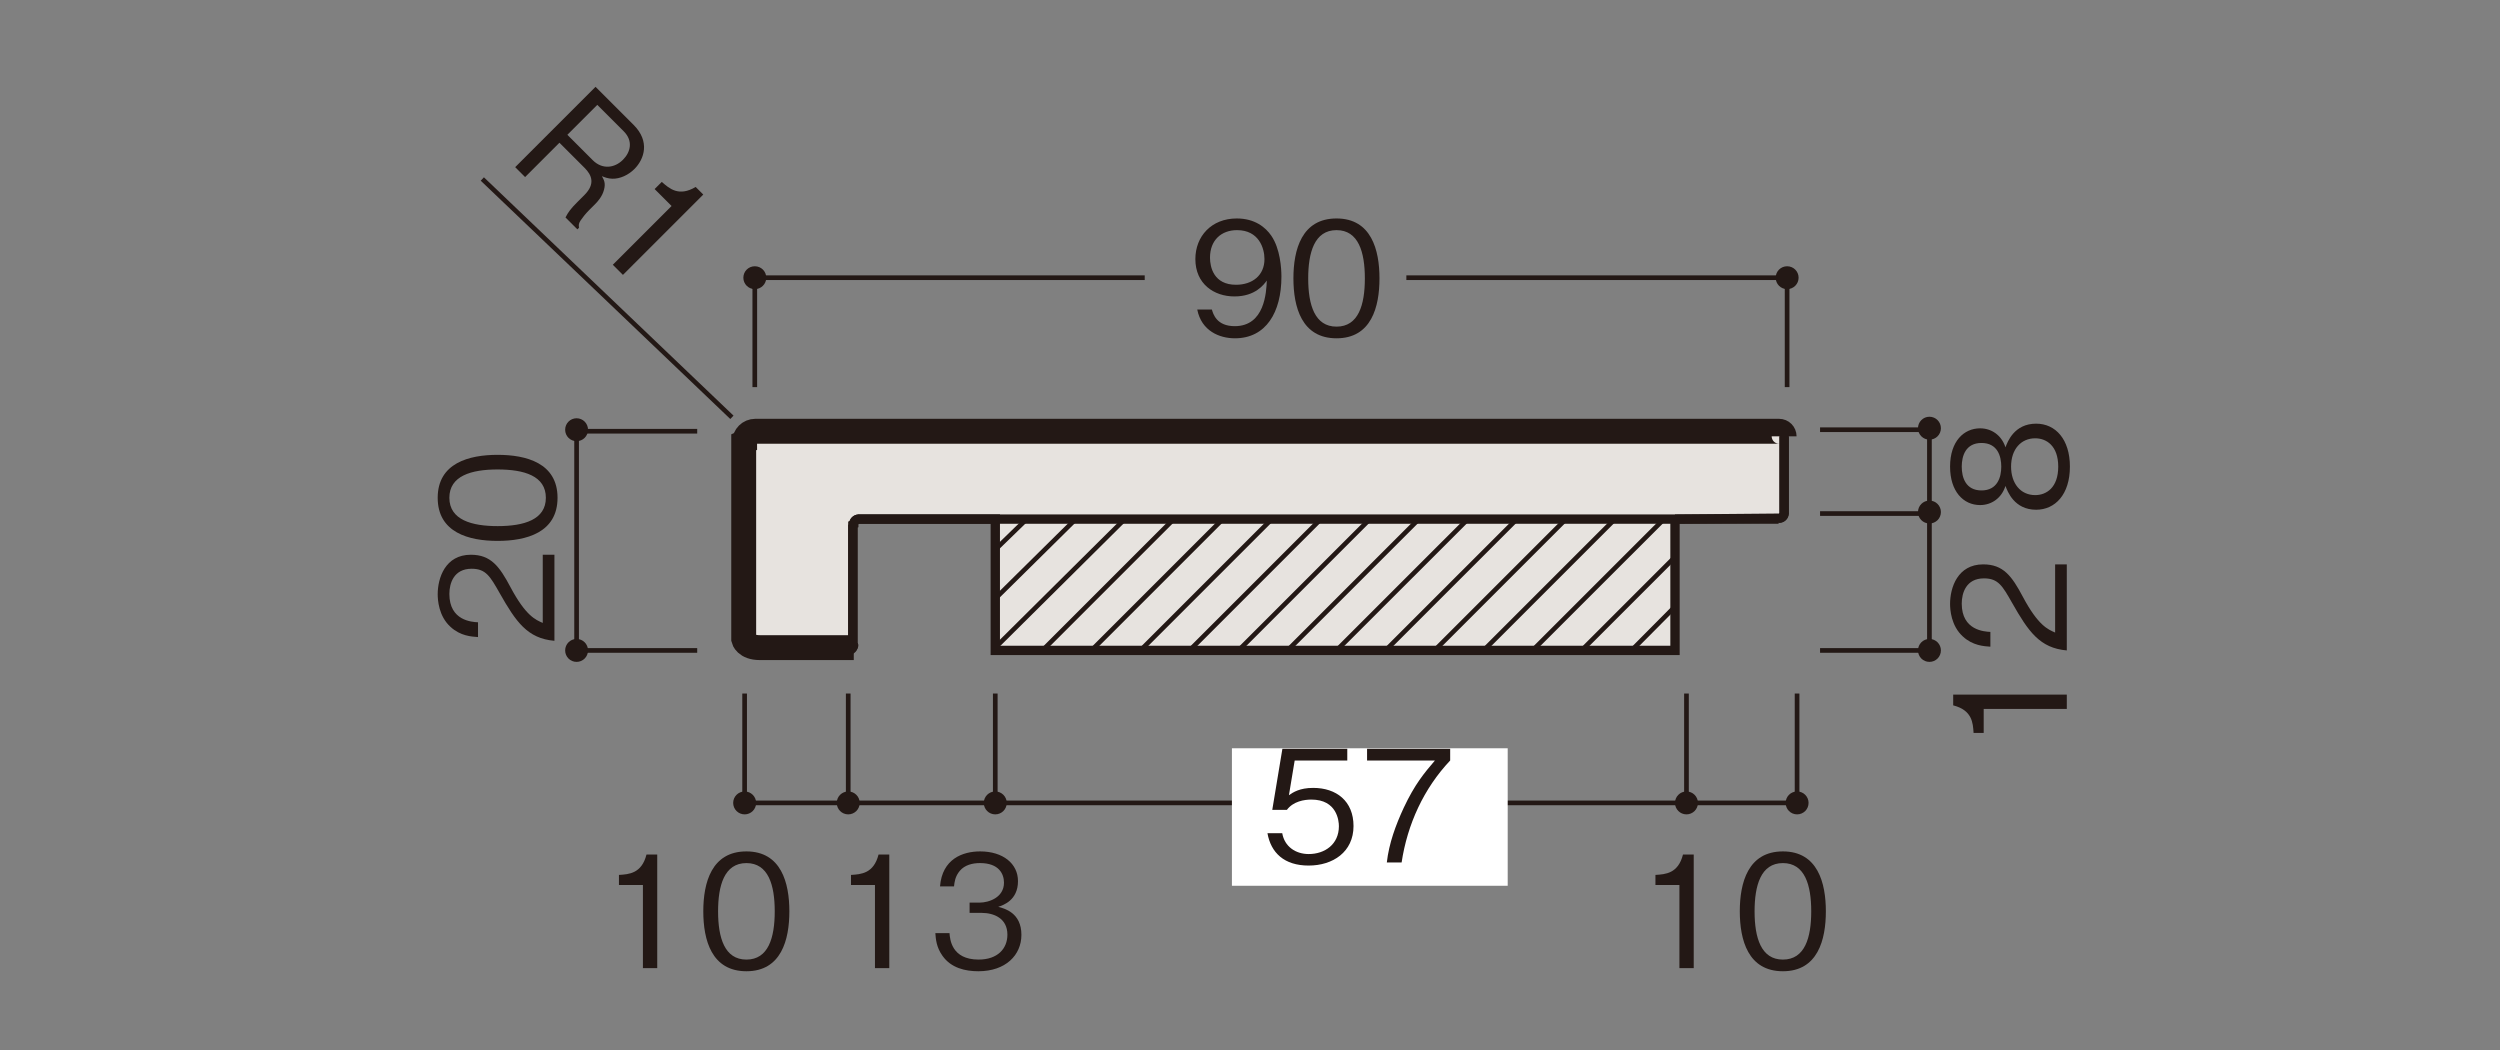 <?xml version="1.0" encoding="UTF-8"?>
<svg id="_x30_1" xmlns="http://www.w3.org/2000/svg" width="500" height="210" viewBox="0 0 500 210">
  <rect x="0" y="0" width="500" height="210" fill="#808080" stroke="none"/>
  <defs>
    <style>
      .cls-1 {
        stroke-width: .934px;
      }

      .cls-1, .cls-2, .cls-3 {
        fill: none;
        stroke: #231815;
      }

      .cls-4 {
        fill: #231815;
      }

      .cls-5 {
        fill: #fff;
      }

      .cls-6 {
        fill: #e7e3df;
      }

      .cls-2 {
        stroke-width: 4.98px;
      }

      .cls-3 {
        stroke-width: 1.868px;
      }
    </style>
  </defs>
  <g>
    <path class="cls-6" d="M335.001,103.82v26.263h-135.943v-26.263h-27.29c-.568,0-1.012.451-1.012,1.02l-.187.086v24.053l.093.086c0,.568-.459,1.02-1.019,1.02h-18.676l.086-.187c-1.175,0-2.124-.949-2.124-2.124l-.187.093v-39.398l.187-.093c0-1.175.949-2.124,2.124-2.124h-.086,204.841c.568,0,1.019.451,1.019,1.012v15.454-.093c0,.56-.451,1.012-1.019,1.012l-20.808.187Z"/>
    <path class="cls-3" d="M335.001,103.82v26.263h-135.943v-26.263h-27.29c-.568,0-1.012.451-1.012,1.02l-.187.086v24.053l.093.086c0,.568-.459,1.02-1.019,1.02h-18.676l.086-.187c-1.175,0-2.124-.949-2.124-2.124l-.187.093v-39.398l.187-.093c0-1.175.949-2.124,2.124-2.124h-.086,204.841c.568,0,1.019.451,1.019,1.012v15.454-.093c0,.56-.451,1.012-1.019,1.012l-20.808.187Z"/>
    <path class="cls-3" d="M148.929,127.776c0,1.167.949,2.124,2.124,2.124"/>
    <line class="cls-3" x1="150.962" y1="130.086" x2="169.646" y2="130.086"/>
    <path class="cls-3" d="M169.735,129.897c.56,0,1.019-.451,1.019-1.012"/>
    <path class="cls-3" d="M171.772,103.82c-.568,0-1.019.451-1.019,1.02"/>
    <line class="cls-3" x1="170.568" y1="128.973" x2="170.568" y2="104.929"/>
    <path class="cls-3" d="M151.053,86.247c-1.167,0-2.124.949-2.124,2.132"/>
    <line class="cls-3" x1="148.743" y1="88.467" x2="148.743" y2="127.857"/>
    <path class="cls-3" d="M355.81,103.635c.568,0,1.012-.451,1.012-1.02"/>
    <line class="cls-3" x1="171.678" y1="103.82" x2="355.718" y2="103.82"/>
    <line class="cls-3" x1="355.72" y1="86.247" x2="150.957" y2="86.247"/>
    <path class="cls-3" d="M356.825,87.263c0-.56-.451-1.012-1.012-1.012"/>
    <path class="cls-2" d="M356.825,87.263c0-.56-.451-1.012-1.012-1.012h-204.848.086c-1.167,0-2.124.949-2.124,2.124l-.187.086v39.398s.397,1.665,3.206,1.665h18.808"/>
    <line class="cls-3" x1="356.825" y1="102.71" x2="356.825" y2="87.357"/>
    <line class="cls-1" x1="199.053" y1="109.926" x2="205.34" y2="103.818"/>
    <line class="cls-1" x1="199.053" y1="119.726" x2="215.145" y2="103.821"/>
    <line class="cls-1" x1="199.053" y1="129.526" x2="224.95" y2="103.823"/>
    <line class="cls-1" x1="208.485" y1="130.086" x2="234.747" y2="103.824"/>
    <line class="cls-1" x1="218.29" y1="130.086" x2="244.553" y2="103.824"/>
    <line class="cls-1" x1="228.09" y1="130.086" x2="254.353" y2="103.824"/>
    <line class="cls-1" x1="237.897" y1="130.086" x2="264.159" y2="103.824"/>
    <line class="cls-1" x1="247.696" y1="130.086" x2="273.966" y2="103.824"/>
    <line class="cls-1" x1="257.501" y1="130.086" x2="283.764" y2="103.824"/>
    <line class="cls-1" x1="267.302" y1="130.086" x2="293.572" y2="103.824"/>
    <line class="cls-1" x1="277.108" y1="130.086" x2="303.371" y2="103.824"/>
    <line class="cls-1" x1="286.914" y1="130.086" x2="313.176" y2="103.824"/>
    <line class="cls-1" x1="296.713" y1="130.086" x2="322.976" y2="103.824"/>
    <line class="cls-1" x1="306.513" y1="130.086" x2="332.784" y2="103.824"/>
    <line class="cls-1" x1="316.32" y1="130.086" x2="335.003" y2="111.395"/>
    <line class="cls-1" x1="326.308" y1="130.086" x2="335" y2="121.332"/>
    <polyline class="cls-1" points="359.415 138.707 359.415 160.58 148.925 160.58 148.925 138.707"/>
    <path class="cls-4" d="M151.227,160.579c0,1.276-1.035,2.296-2.296,2.296-1.268,0-2.296-1.02-2.296-2.296,0-1.26,1.027-2.288,2.296-2.288,1.261,0,2.296,1.027,2.296,2.288"/>
    <line class="cls-1" x1="337.293" y1="160.579" x2="337.293" y2="138.706"/>
    <path class="cls-4" d="M339.591,160.579c0,1.276-1.035,2.296-2.296,2.296-1.268,0-2.296-1.02-2.296-2.296,0-1.26,1.027-2.288,2.296-2.288,1.261,0,2.296,1.027,2.296,2.288"/>
    <line class="cls-1" x1="199.053" y1="160.579" x2="199.053" y2="138.706"/>
    <path class="cls-4" d="M201.351,160.579c0,1.276-1.035,2.296-2.296,2.296-1.268,0-2.296-1.02-2.296-2.296,0-1.26,1.027-2.288,2.296-2.288,1.261,0,2.296,1.027,2.296,2.288"/>
    <line class="cls-1" x1="169.644" y1="160.579" x2="169.644" y2="138.706"/>
    <path class="cls-4" d="M171.942,160.579c0,1.276-1.035,2.296-2.296,2.296-1.268,0-2.296-1.02-2.296-2.296,0-1.26,1.027-2.288,2.296-2.288,1.261,0,2.296,1.027,2.296,2.288"/>
    <path class="cls-4" d="M361.714,160.579c0,1.276-1.019,2.296-2.296,2.296-1.268,0-2.288-1.02-2.288-2.296,0-1.26,1.019-2.288,2.288-2.288,1.276,0,2.296,1.027,2.296,2.288"/>
  </g>
  <g>
    <path class="cls-4" d="M128.583,193.628v-16.622h-4.794v-2.023c2.023-.124,4.545-.28,5.51-4.078h2.148v22.724h-2.864Z"/>
    <path class="cls-4" d="M149.282,194.25c-6.973,0-8.623-6.257-8.623-11.984s1.65-11.984,8.623-11.984,8.591,6.319,8.591,11.984c0,5.697-1.618,11.984-8.591,11.984ZM149.282,172.617c-4.452,0-5.666,4.544-5.666,9.649,0,5.323,1.308,9.65,5.666,9.65,4.389,0,5.665-4.358,5.665-9.65,0-5.26-1.276-9.649-5.665-9.649Z"/>
  </g>
  <g>
    <path class="cls-4" d="M174.993,193.628v-16.622h-4.794v-2.023c2.023-.124,4.545-.28,5.51-4.078h2.148v22.724h-2.864Z"/>
    <path class="cls-4" d="M195.661,194.25c-2.615,0-5.447-.654-7.159-3.082-1.246-1.743-1.339-3.362-1.433-4.545h2.833c.094,1.183.373,5.292,5.82,5.292,3.829,0,5.759-2.21,5.759-4.981,0-3.3-2.739-4.358-5.167-4.358h-2.397v-2.055h2.023c1.743,0,4.856-.965,4.856-3.984,0-1.743-.996-3.922-4.794-3.922-1.494,0-3.05.373-4.046,1.556-.935,1.121-1.059,2.241-1.152,3.113h-2.801c.435-5.509,4.544-7.003,8.03-7.003,4.545,0,7.564,2.428,7.564,5.945,0,3.86-2.988,4.825-3.953,5.136,1.276.343,4.638,1.183,4.638,5.604,0,4.046-3.144,7.284-8.622,7.284Z"/>
  </g>
  <g>
    <path class="cls-4" d="M335.882,193.628v-16.622h-4.794v-2.023c2.023-.124,4.545-.28,5.51-4.078h2.148v22.724h-2.864Z"/>
    <path class="cls-4" d="M356.581,194.25c-6.973,0-8.623-6.257-8.623-11.984s1.65-11.984,8.623-11.984,8.591,6.319,8.591,11.984c0,5.697-1.618,11.984-8.591,11.984ZM356.581,172.617c-4.452,0-5.666,4.544-5.666,9.649,0,5.323,1.308,9.65,5.666,9.65,4.389,0,5.665-4.358,5.665-9.65,0-5.26-1.276-9.649-5.665-9.649Z"/>
  </g>
  <polyline class="cls-1" points="364.012 85.944 385.885 85.944 385.885 130.088 364.012 130.088"/>
  <g>
    <path class="cls-4" d="M385.885,127.787c1.276,0,2.296,1.035,2.296,2.296,0,1.268-1.019,2.295-2.296,2.295-1.261,0-2.288-1.027-2.288-2.295,0-1.261,1.027-2.296,2.288-2.296"/>
    <path class="cls-4" d="M385.885,83.348c1.276,0,2.296,1.027,2.296,2.296s-1.019,2.288-2.296,2.288c-1.261,0-2.288-1.019-2.288-2.288s1.027-2.296,2.288-2.296"/>
    <line class="cls-1" x1="364.012" y1="102.71" x2="385.885" y2="102.71"/>
    <path class="cls-4" d="M385.885,100.115c1.276,0,2.296,1.027,2.296,2.296s-1.019,2.288-2.296,2.288c-1.261,0-2.288-1.019-2.288-2.288s1.027-2.296,2.288-2.296"/>
  </g>
  <g>
    <path class="cls-4" d="M413.982,93.325c0,5.572-2.958,8.623-6.755,8.623-4.39,0-5.728-3.673-6.133-4.763-.778,2.459-2.802,3.829-5.073,3.829-3.362,0-6.008-2.739-6.008-7.689,0-5.074,2.771-7.658,6.008-7.658,2.21,0,4.264,1.308,5.073,3.798.405-1.09,1.743-4.731,6.133-4.731,3.891,0,6.755,3.144,6.755,8.591ZM392.348,93.325c0,2.21.81,4.762,3.953,4.762s3.954-2.583,3.954-4.762c0-2.085-.747-4.731-3.954-4.731-3.144,0-3.953,2.552-3.953,4.731ZM402.216,93.325c0,3.331,1.867,5.696,4.824,5.696,2.241,0,4.607-1.494,4.607-5.696,0-4.171-2.366-5.665-4.607-5.665-2.801,0-4.824,2.148-4.824,5.665Z"/>
    <g>
      <path class="cls-4" d="M413.359,141.788h-16.622v4.794h-2.023c-.125-2.023-.28-4.545-4.078-5.51v-2.148h22.724v2.864Z"/>
      <path class="cls-4" d="M413.359,130.086c-5.416-.467-7.689-3.798-10.926-9.494-1.93-3.393-2.771-4.918-5.635-4.918-3.579,0-4.451,2.926-4.451,5.043,0,5.354,4.514,5.603,5.728,5.665v2.958c-1.307-.094-3.517-.218-5.479-2.023-2.397-2.148-2.583-5.417-2.583-6.537,0-3.237,1.494-7.906,6.63-7.906,4.016,0,5.728,2.334,7.938,6.506,3.051,5.728,5.012,6.505,6.443,7.128v-13.634h2.335v17.214Z"/>
    </g>
  </g>
  <polyline class="cls-1" points="139.442 86.247 115.319 86.247 115.319 130.088 139.442 130.088"/>
  <g>
    <path class="cls-4" d="M115.319,127.787c-1.268,0-2.288,1.035-2.288,2.296,0,1.268,1.019,2.295,2.288,2.295,1.261,0,2.288-1.027,2.288-2.295,0-1.261-1.027-2.296-2.288-2.296"/>
    <path class="cls-4" d="M115.319,83.652c-1.268,0-2.288,1.027-2.288,2.296s1.019,2.288,2.288,2.288c1.261,0,2.288-1.019,2.288-2.288s-1.027-2.296-2.288-2.296"/>
  </g>
  <g>
    <path class="cls-4" d="M110.885,128.162c-5.416-.467-7.689-3.797-10.926-9.494-1.93-3.393-2.771-4.918-5.635-4.918-3.579,0-4.451,2.926-4.451,5.043,0,5.354,4.514,5.603,5.728,5.665v2.957c-1.307-.093-3.517-.218-5.479-2.023-2.397-2.148-2.583-5.417-2.583-6.537,0-3.237,1.494-7.906,6.63-7.906,4.016,0,5.728,2.334,7.938,6.505,3.051,5.728,5.012,6.506,6.443,7.128v-13.634h2.335v17.213Z"/>
    <path class="cls-4" d="M111.508,99.558c0,6.973-6.257,8.622-11.984,8.622s-11.984-1.649-11.984-8.622,6.318-8.591,11.984-8.591c5.696,0,11.984,1.619,11.984,8.591ZM89.873,99.558c0,4.451,4.545,5.665,9.65,5.665,5.322,0,9.649-1.307,9.649-5.665,0-4.389-4.358-5.665-9.649-5.665-5.261,0-9.65,1.276-9.65,5.665Z"/>
  </g>
  <g>
    <path class="cls-4" d="M113.099,43.491c.551-1.078,1.056-1.761,2.398-3.103l1.387-1.387c2.201-2.201,1.497-3.962.044-5.415l-5.04-5.04-6.867,6.867-1.981-1.981,16.068-16.068,7.639,7.639c3.256,3.257,2.157,6.78.132,8.805-1.188,1.188-2.862,1.98-4.403,1.936-.857-.022-1.496-.264-2.091-.506.418.769.771,1.387.418,2.707-.329,1.343-1.298,2.399-1.782,2.884l-1.188,1.188c-.704.705-1.343,1.519-1.695,2.047-.396.616-.44.926-.329,1.476l-.33.33-2.378-2.378ZM124.742,26.257l-5.283-5.283-5.986,5.987,5.085,5.085c1.871,1.871,4.335,1.606,6.03-.089,1.519-1.519,2.092-3.763.154-5.7Z"/>
    <path class="cls-4" d="M122.562,52.955l11.754-11.754-3.39-3.39,1.431-1.431c1.519,1.343,3.412,3.016,6.779,1.012l1.518,1.519-16.067,16.068-2.024-2.024Z"/>
  </g>
  <line class="cls-1" x1="146.381" y1="83.463" x2="96.463" y2="35.801"/>
  <polyline class="cls-1" points="357.421 77.423 357.421 55.541 281.272 55.541"/>
  <polyline class="cls-1" points="228.944 55.541 150.958 55.541 150.958 77.423"/>
  <g>
    <path class="cls-4" d="M359.72,55.541c0-1.268-1.019-2.288-2.296-2.288-1.268,0-2.288,1.02-2.288,2.288,0,1.26,1.019,2.288,2.288,2.288,1.276,0,2.296-1.027,2.296-2.288"/>
    <path class="cls-4" d="M153.255,55.541c0-1.268-1.027-2.288-2.288-2.288-1.276,0-2.296,1.02-2.296,2.288,0,1.26,1.019,2.288,2.296,2.288,1.261,0,2.288-1.027,2.288-2.288"/>
  </g>
  <g>
    <path class="cls-4" d="M246.981,67.661c-3.082,0-6.693-1.463-7.533-5.759h2.926c.249.84.902,3.331,4.576,3.331,6.008,0,6.318-6.817,6.412-9.12-.592.809-2.304,3.175-6.475,3.175-4.109,0-7.814-2.522-7.814-7.471,0-4.544,3.206-8.124,8.28-8.124,3.611,0,5.759,1.774,6.91,3.455,1.774,2.583,2.023,6.475,2.023,8.187,0,7.128-3.082,12.327-9.307,12.327ZM247.416,46.027c-3.144,0-5.416,1.992-5.416,5.509,0,1.93.777,5.417,5.198,5.417,3.269,0,5.696-1.868,5.696-5.136,0-2.179-1.121-5.79-5.479-5.79Z"/>
    <path class="cls-4" d="M267.306,67.661c-6.973,0-8.623-6.257-8.623-11.984s1.65-11.984,8.623-11.984,8.591,6.319,8.591,11.984c0,5.697-1.618,11.984-8.591,11.984ZM267.306,46.027c-4.452,0-5.666,4.544-5.666,9.649,0,5.323,1.308,9.65,5.666,9.65,4.389,0,5.665-4.358,5.665-9.65,0-5.26-1.276-9.649-5.665-9.649Z"/>
  </g>
  <rect class="cls-5" x="246.384" y="149.654" width="55.155" height="27.5"/>
  <g>
    <path class="cls-4" d="M261.74,173.113c-4.918,0-7.564-2.583-8.249-6.475h2.957c.468,2.708,2.708,4.171,5.292,4.171,3.206,0,6.039-1.93,6.039-5.572,0-1.058-.374-5.323-5.51-5.323-1.4,0-3.611.342-4.887,2.054h-2.927l2.023-12.202h12.98v2.335h-10.521l-1.151,6.941c.81-.56,2.117-1.463,4.856-1.463,4.639,0,8.062,2.646,8.062,7.626,0,5.199-4.14,7.907-8.965,7.907Z"/>
    <path class="cls-4" d="M280.322,172.49h-2.957c.435-3.829,1.774-7.471,3.393-10.957,2.211-4.7,4.078-6.91,6.227-9.432h-13.572v-2.335h16.622v2.335c-5.292,5.603-8.56,12.762-9.712,20.389Z"/>
  </g>
</svg>